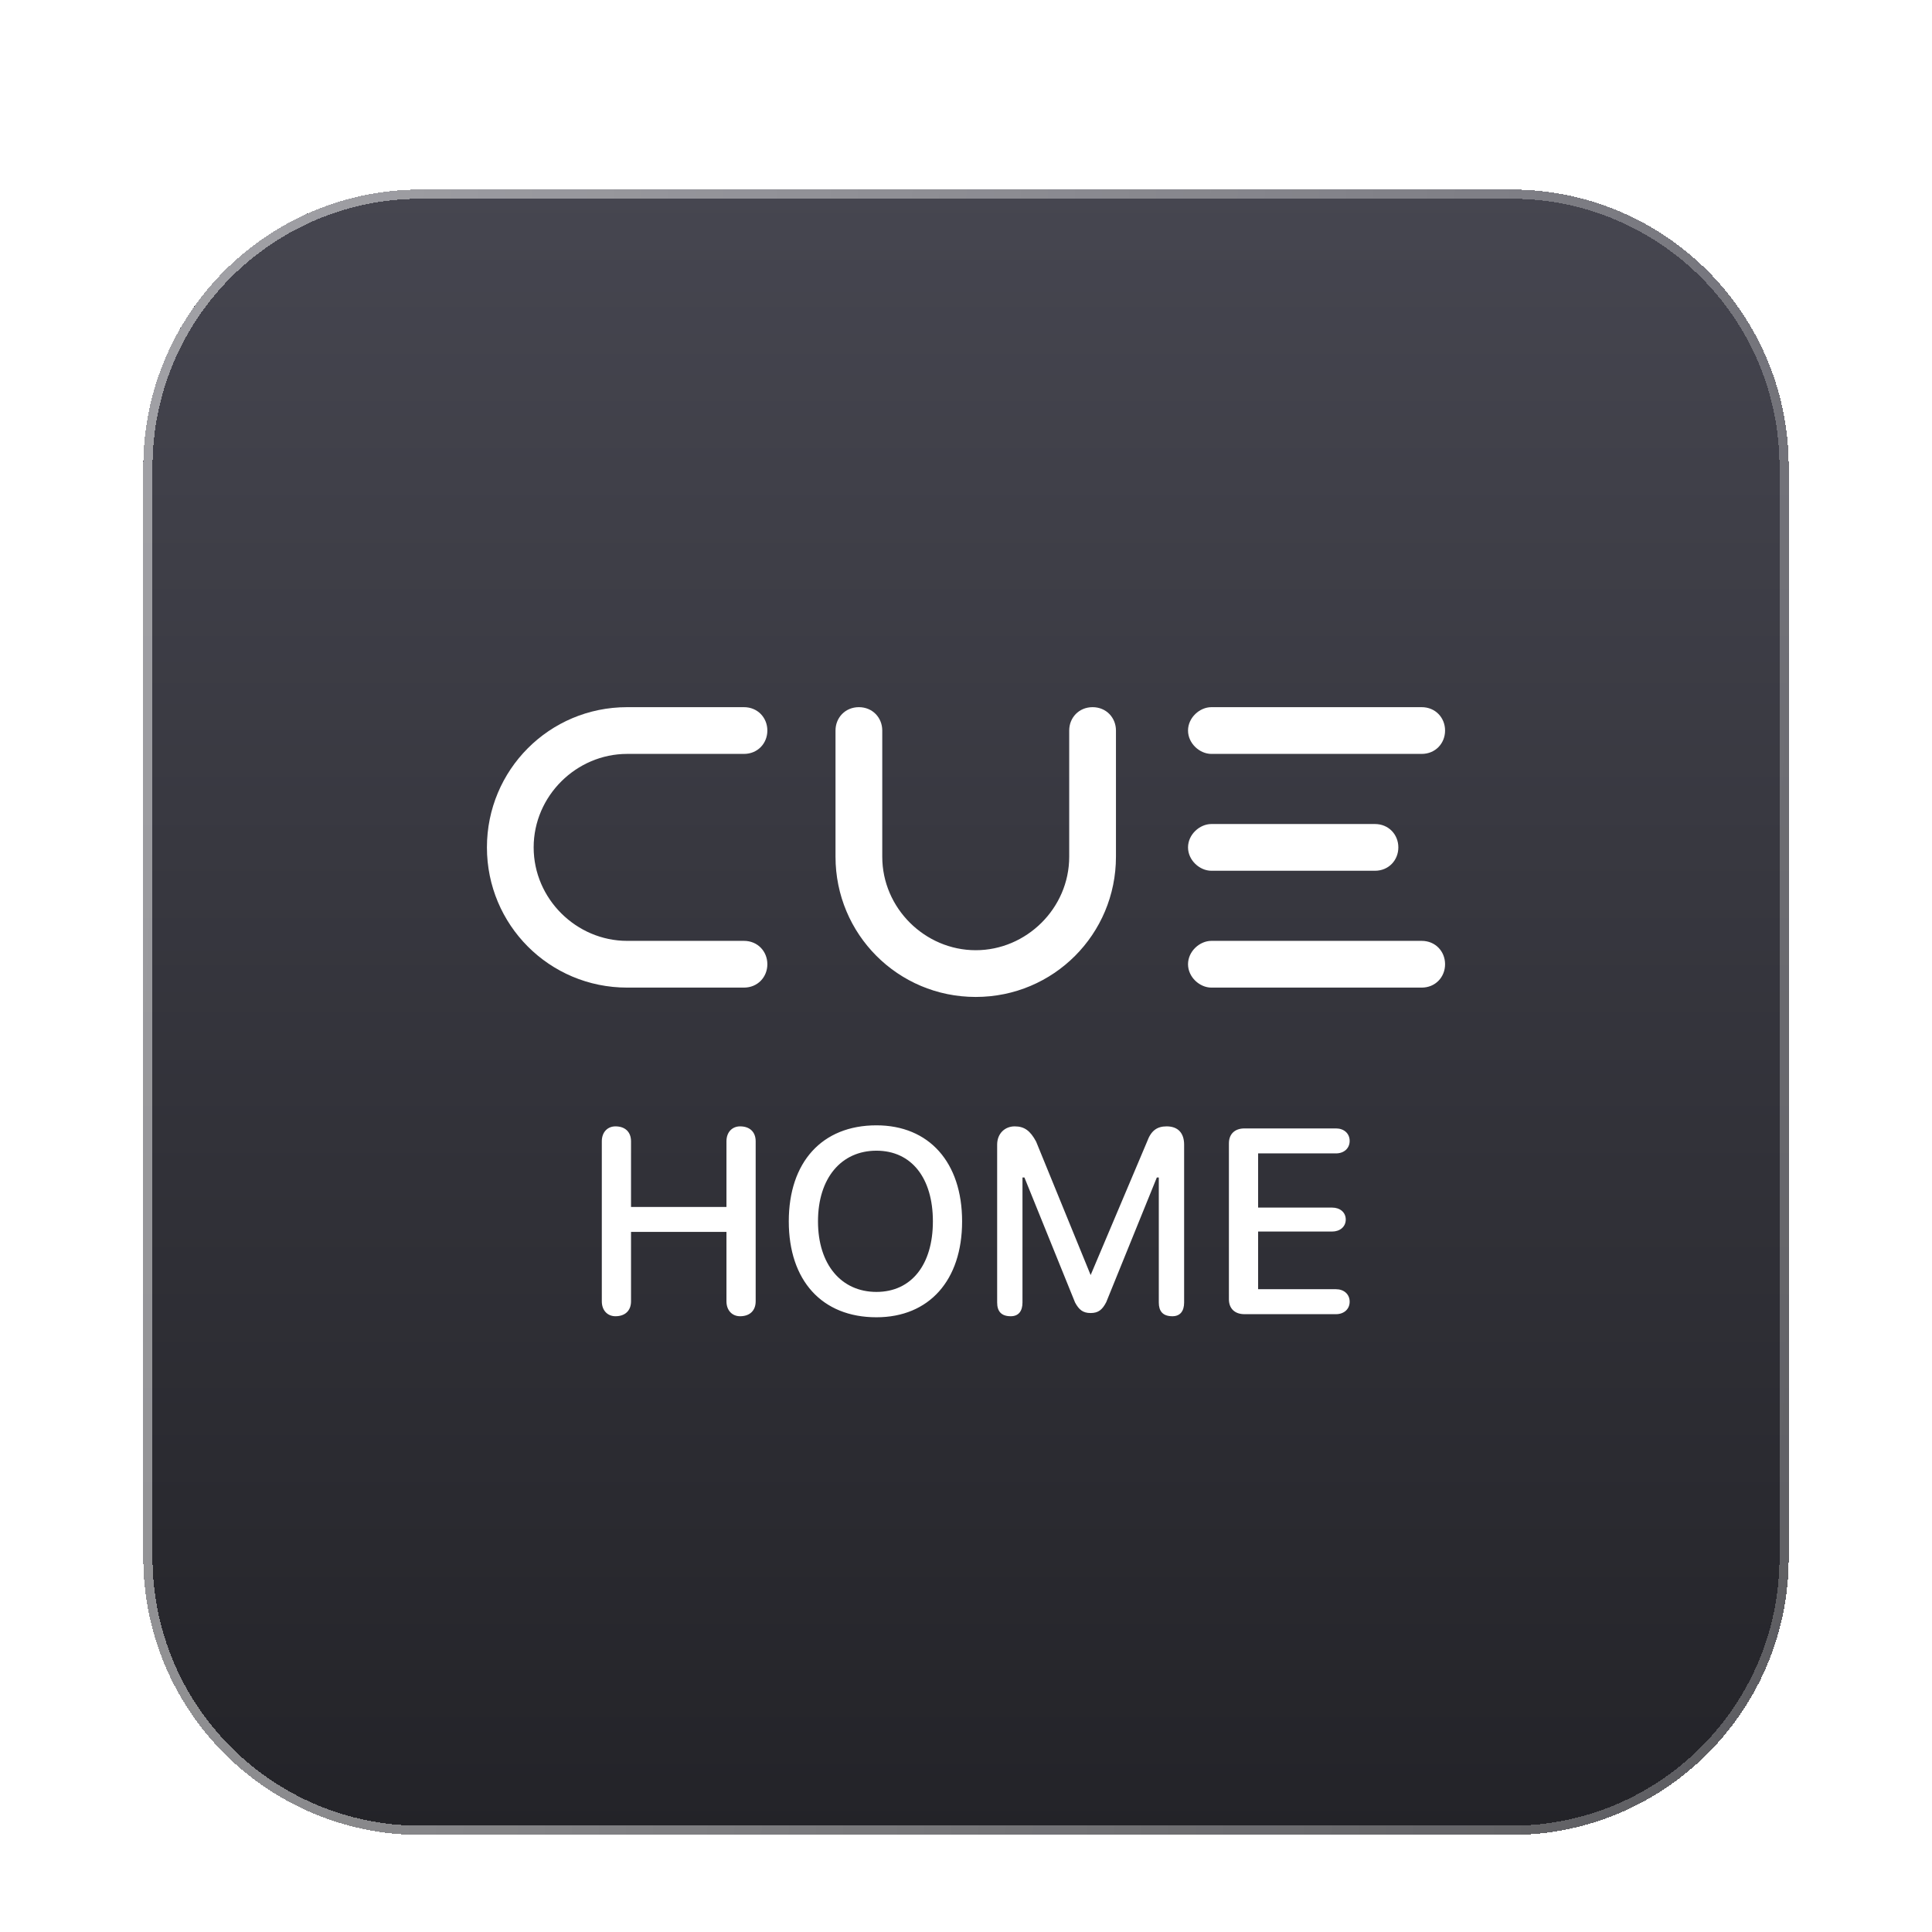 <svg width="209" height="209" viewBox="0 0 209 209" fill="none" xmlns="http://www.w3.org/2000/svg">
<g filter="url(#filter0_di_9794_31453)">
<path d="M15.5 37.5C15.5 20.931 28.931 7.5 45.5 7.5H163.5C180.069 7.5 193.5 20.931 193.5 37.5V155.5C193.5 172.069 180.069 185.5 163.5 185.5H45.5C28.931 185.5 15.5 172.069 15.5 155.5V37.5Z" fill="url(#paint0_linear_9794_31453)" shape-rendering="crispEdges"/>
<path d="M45.5 8H163.5C179.792 8 193 21.208 193 37.5V155.5C193 171.792 179.792 185 163.5 185H45.5C29.208 185 16 171.792 16 155.5V37.5L16.01 36.738C16.414 20.798 29.462 8 45.5 8Z" stroke="url(#paint1_linear_9794_31453)" stroke-opacity="0.5" shape-rendering="crispEdges"/>
<path fill-rule="evenodd" clip-rule="evenodd" d="M66.579 129.388C65.736 129.388 65.103 128.775 65.103 127.772V110.463C65.103 109.461 65.736 108.848 66.579 108.848C67.632 108.848 68.263 109.461 68.263 110.463V117.565H78.587V110.463C78.587 109.461 79.22 108.848 80.062 108.848C81.116 108.848 81.747 109.461 81.747 110.463V127.772C81.747 128.775 81.116 129.388 80.062 129.388C79.22 129.388 78.587 128.775 78.587 127.772V120.266H68.263V127.772C68.263 128.775 67.632 129.388 66.579 129.388ZM94.81 129.5C88.911 129.5 85.329 125.516 85.329 119.124C85.329 112.732 88.911 108.736 94.81 108.736C100.498 108.736 104.078 112.732 104.078 119.124C104.078 125.516 100.498 129.5 94.81 129.5ZM94.81 126.757C98.602 126.757 100.918 123.803 100.918 119.124C100.918 114.433 98.602 111.479 94.81 111.479C91.017 111.479 88.489 114.433 88.489 119.124C88.489 123.803 91.017 126.757 94.81 126.757ZM109.345 129.388C108.292 129.388 107.87 128.832 107.87 127.899V110.826C107.87 109.614 108.713 108.848 109.767 108.848C110.82 108.848 111.451 109.322 112.083 110.491L117.984 124.933L124.092 110.491C124.513 109.334 125.145 108.848 126.199 108.848C127.463 108.848 128.096 109.6 128.096 110.826V127.899C128.096 128.832 127.673 129.388 126.83 129.388C125.777 129.388 125.357 128.832 125.357 127.899V114.376H125.145L119.669 127.869C119.247 128.678 118.826 129.041 117.984 129.041C117.141 129.041 116.718 128.678 116.297 127.899L110.82 114.376H110.61V127.899C110.61 128.832 110.188 129.388 109.345 129.388ZM134.626 129.165C133.572 129.165 132.941 128.552 132.941 127.549V110.687C132.941 109.684 133.572 109.071 134.626 109.071H144.528C145.371 109.071 146.003 109.6 146.003 110.421C146.003 111.243 145.371 111.772 144.528 111.772H136.101V117.635H144.106C144.949 117.635 145.581 118.136 145.581 118.93C145.581 119.71 144.949 120.226 144.106 120.226H136.101V126.464H144.528C145.371 126.464 146.003 126.993 146.003 127.815C146.003 128.636 145.371 129.165 144.528 129.165H134.626ZM131.044 93.837C129.78 93.837 128.518 92.704 128.518 91.309C128.518 89.914 129.78 88.781 131.044 88.781H153.798C155.273 88.781 156.325 89.914 156.325 91.309C156.325 92.704 155.273 93.837 153.798 93.837H131.044ZM131.044 81.197C129.78 81.197 128.518 80.063 128.518 78.669C128.518 77.274 129.78 76.141 131.044 76.141H148.741C150.216 76.141 151.27 77.274 151.27 78.669C151.27 80.063 150.216 81.197 148.741 81.197H131.044ZM131.044 68.556C129.78 68.556 128.518 67.423 128.518 66.028C128.518 64.633 129.78 63.5 131.044 63.5H153.798C155.273 63.5 156.325 64.633 156.325 66.028C156.325 67.423 155.273 68.556 153.798 68.556H131.044ZM120.722 66.028V79.68C120.722 88.052 113.98 94.848 105.553 94.848C97.126 94.848 90.384 88.052 90.384 79.68V66.028C90.384 64.633 91.438 63.5 92.913 63.5C94.388 63.5 95.441 64.633 95.441 66.028V79.68C95.441 85.26 100.076 89.792 105.553 89.792C111.031 89.792 115.665 85.26 115.665 79.68V66.028C115.665 64.633 116.719 63.5 118.194 63.5C119.668 63.5 120.722 64.633 120.722 66.028ZM80.482 93.837H67.842C59.415 93.837 52.675 87.041 52.675 78.669C52.675 70.296 59.415 63.5 67.842 63.5H80.482C81.957 63.5 83.011 64.633 83.011 66.028C83.011 67.423 81.957 68.556 80.482 68.556H67.842C62.364 68.556 57.73 73.088 57.73 78.669C57.73 84.249 62.364 88.781 67.842 88.781H80.482C81.957 88.781 83.011 89.914 83.011 91.309C83.011 92.704 81.957 93.837 80.482 93.837Z" fill="white"/>
</g>
<defs>
<filter id="filter0_di_9794_31453" x="0" y="0" width="209" height="209" filterUnits="userSpaceOnUse" color-interpolation-filters="sRGB">
<feFlood flood-opacity="0" result="BackgroundImageFix"/>
<feColorMatrix in="SourceAlpha" type="matrix" values="0 0 0 0 0 0 0 0 0 0 0 0 0 0 0 0 0 0 127 0" result="hardAlpha"/>
<feOffset dy="8"/>
<feGaussianBlur stdDeviation="7.75"/>
<feComposite in2="hardAlpha" operator="out"/>
<feColorMatrix type="matrix" values="0 0 0 0 0.137 0 0 0 0 0.137 0 0 0 0 0.157 0 0 0 0.15 0"/>
<feBlend mode="normal" in2="BackgroundImageFix" result="effect1_dropShadow_9794_31453"/>
<feBlend mode="normal" in="SourceGraphic" in2="effect1_dropShadow_9794_31453" result="shape"/>
<feColorMatrix in="SourceAlpha" type="matrix" values="0 0 0 0 0 0 0 0 0 0 0 0 0 0 0 0 0 0 127 0" result="hardAlpha"/>
<feOffset dy="5"/>
<feGaussianBlur stdDeviation="3.85"/>
<feComposite in2="hardAlpha" operator="arithmetic" k2="-1" k3="1"/>
<feColorMatrix type="matrix" values="0 0 0 0 0 0 0 0 0 0 0 0 0 0 0 0 0 0 0.25 0"/>
<feBlend mode="normal" in2="shape" result="effect2_innerShadow_9794_31453"/>
</filter>
<linearGradient id="paint0_linear_9794_31453" x1="104.5" y1="7.5" x2="104.5" y2="185.5" gradientUnits="userSpaceOnUse">
<stop stop-color="#464650"/>
<stop offset="1" stop-color="#232328"/>
</linearGradient>
<linearGradient id="paint1_linear_9794_31453" x1="15.243" y1="37.918" x2="201.974" y2="45.817" gradientUnits="userSpaceOnUse">
<stop stop-color="white"/>
<stop offset="1" stop-color="white" stop-opacity="0.5"/>
</linearGradient>
</defs>
</svg>
